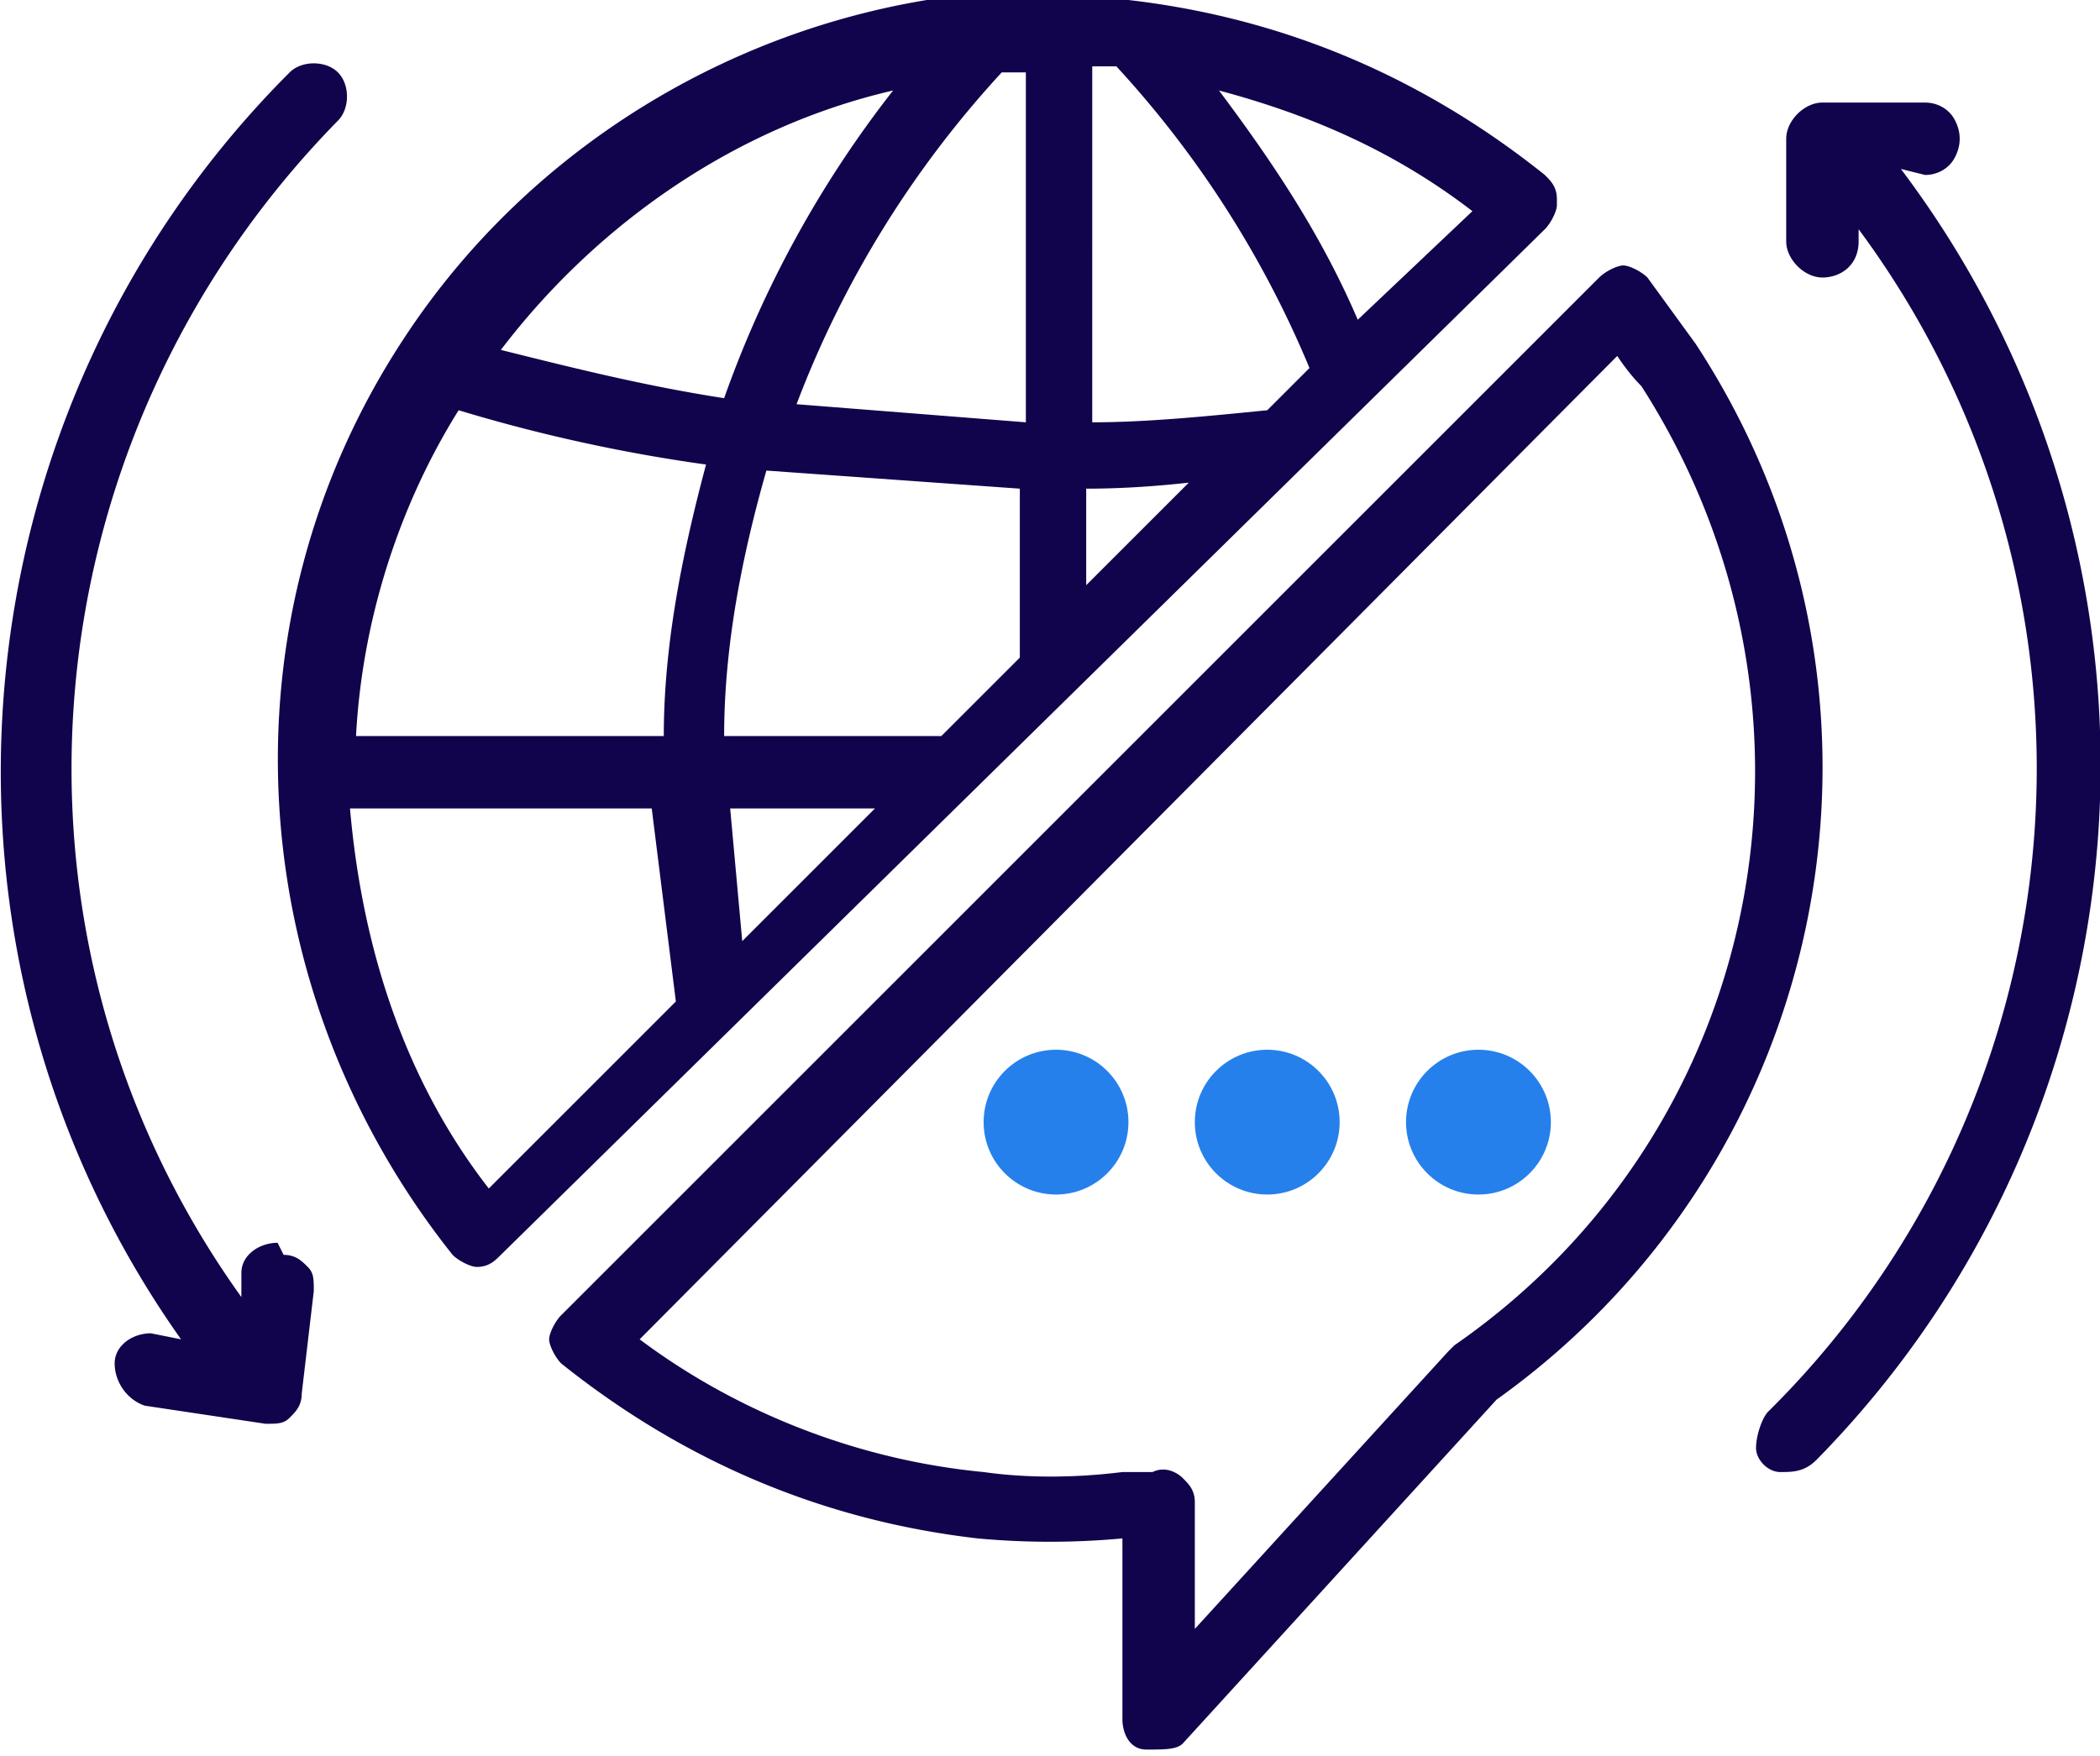 <svg xmlns="http://www.w3.org/2000/svg" width="34.8" height="29.1"><path d="M25.8 3.3c0-.2-.1-.3-.2-.4-2-1.6-4.3-2.6-6.9-2.9a13 13 0 0 0-1.3-.1h0-1.3c-3.8.4-7.3 2.5-9.4 5.7h0 0c-3.1 4.7-2.7 10.8.8 15.2.1.1.3.2.4.2h0c.2 0 .3-.1.4-.2l17.3-17c.1-.1.2-.3.2-.4zm-10.2 8.9H12c0-1.5.3-3 .7-4.4l4.2.3v2.8zm-9.7 0c.1-1.9.7-3.8 1.7-5.4a27 27 0 0 0 4.1.9c-.4 1.5-.7 3-.7 4.5zm10.7-11h.4V7l-3.8-.3a17 17 0 0 1 3.4-5.5zm-2.1 12.2l-2.2 2.2-.2-2.2zM18 8.1q.8 0 1.7-.1L18 9.7zm3-1.3c-1 .1-2 .2-2.9.2V1.1h.4a17 17 0 0 1 3.2 5zm-6.2-5.3A18 18 0 0 0 12 6.6c-1.3-.2-2.5-.5-3.7-.8 1.6-2.1 3.9-3.7 6.5-4.3zM8.1 19.7c-1.4-1.8-2.1-4-2.3-6.3h5l.4 3.2zM22.5 5.3c-.6-1.4-1.4-2.6-2.3-3.8 1.5.4 2.9 1 4.2 2zm5.6.4l-.8-1.1c-.1-.1-.3-.2-.4-.2s-.3.1-.4.2L9.3 21.8c-.1.1-.2.3-.2.4s.1.3.2.4c2 1.6 4.3 2.6 6.9 2.9a13 13 0 0 0 2.4 0v3c0 .2.1.5.4.5s.5 0 .6-.1l5.2-5.7c5.6-4 7.1-11.7 3.3-17.5zm-4 16.6l-.1.1-4.2 4.6v-2.1c0-.2-.1-.3-.2-.4s-.3-.2-.5-.1h-.5c-.8.1-1.6.1-2.3 0-2.1-.2-4.1-1-5.7-2.2L26.8 5.9q.2.3.4.5c3.4 5.3 2.1 12.3-3.1 15.9z" fill="#11044c"/><g fill="#2680eb"><circle cx="17.5" cy="18.6" r="1.2"/><circle cx="21" cy="18.6" r="1.2"/><circle cx="24.5" cy="18.6" r="1.2"/></g><path d="M4.6 20.6c-.3 0-.6.2-.6.5v.4C-.3 15.5.4 7.3 5.6 2c.2-.2.2-.6 0-.8s-.6-.2-.8 0C-.8 6.8-1.6 15.7 3 22.2l-.5-.1c-.3 0-.6.2-.6.5s.2.6.5.7l2 .3c.2 0 .3 0 .4-.1s.2-.2.2-.4l.2-1.7c0-.2 0-.3-.1-.4s-.2-.2-.4-.2zM31.9 2.9c.2 0 .4-.1.5-.3s.1-.4 0-.6-.3-.3-.5-.3h-1.7c-.3 0-.6.3-.6.6V4c0 .3.3.6.6.6s.6-.2.6-.6v-.2a15 15 0 0 1-1.5 19.6c-.1.1-.2.4-.2.6s.2.4.4.4.4 0 .6-.2c5.7-5.8 6.3-14.9 1.4-21.4z" fill="#11044c"/></svg>